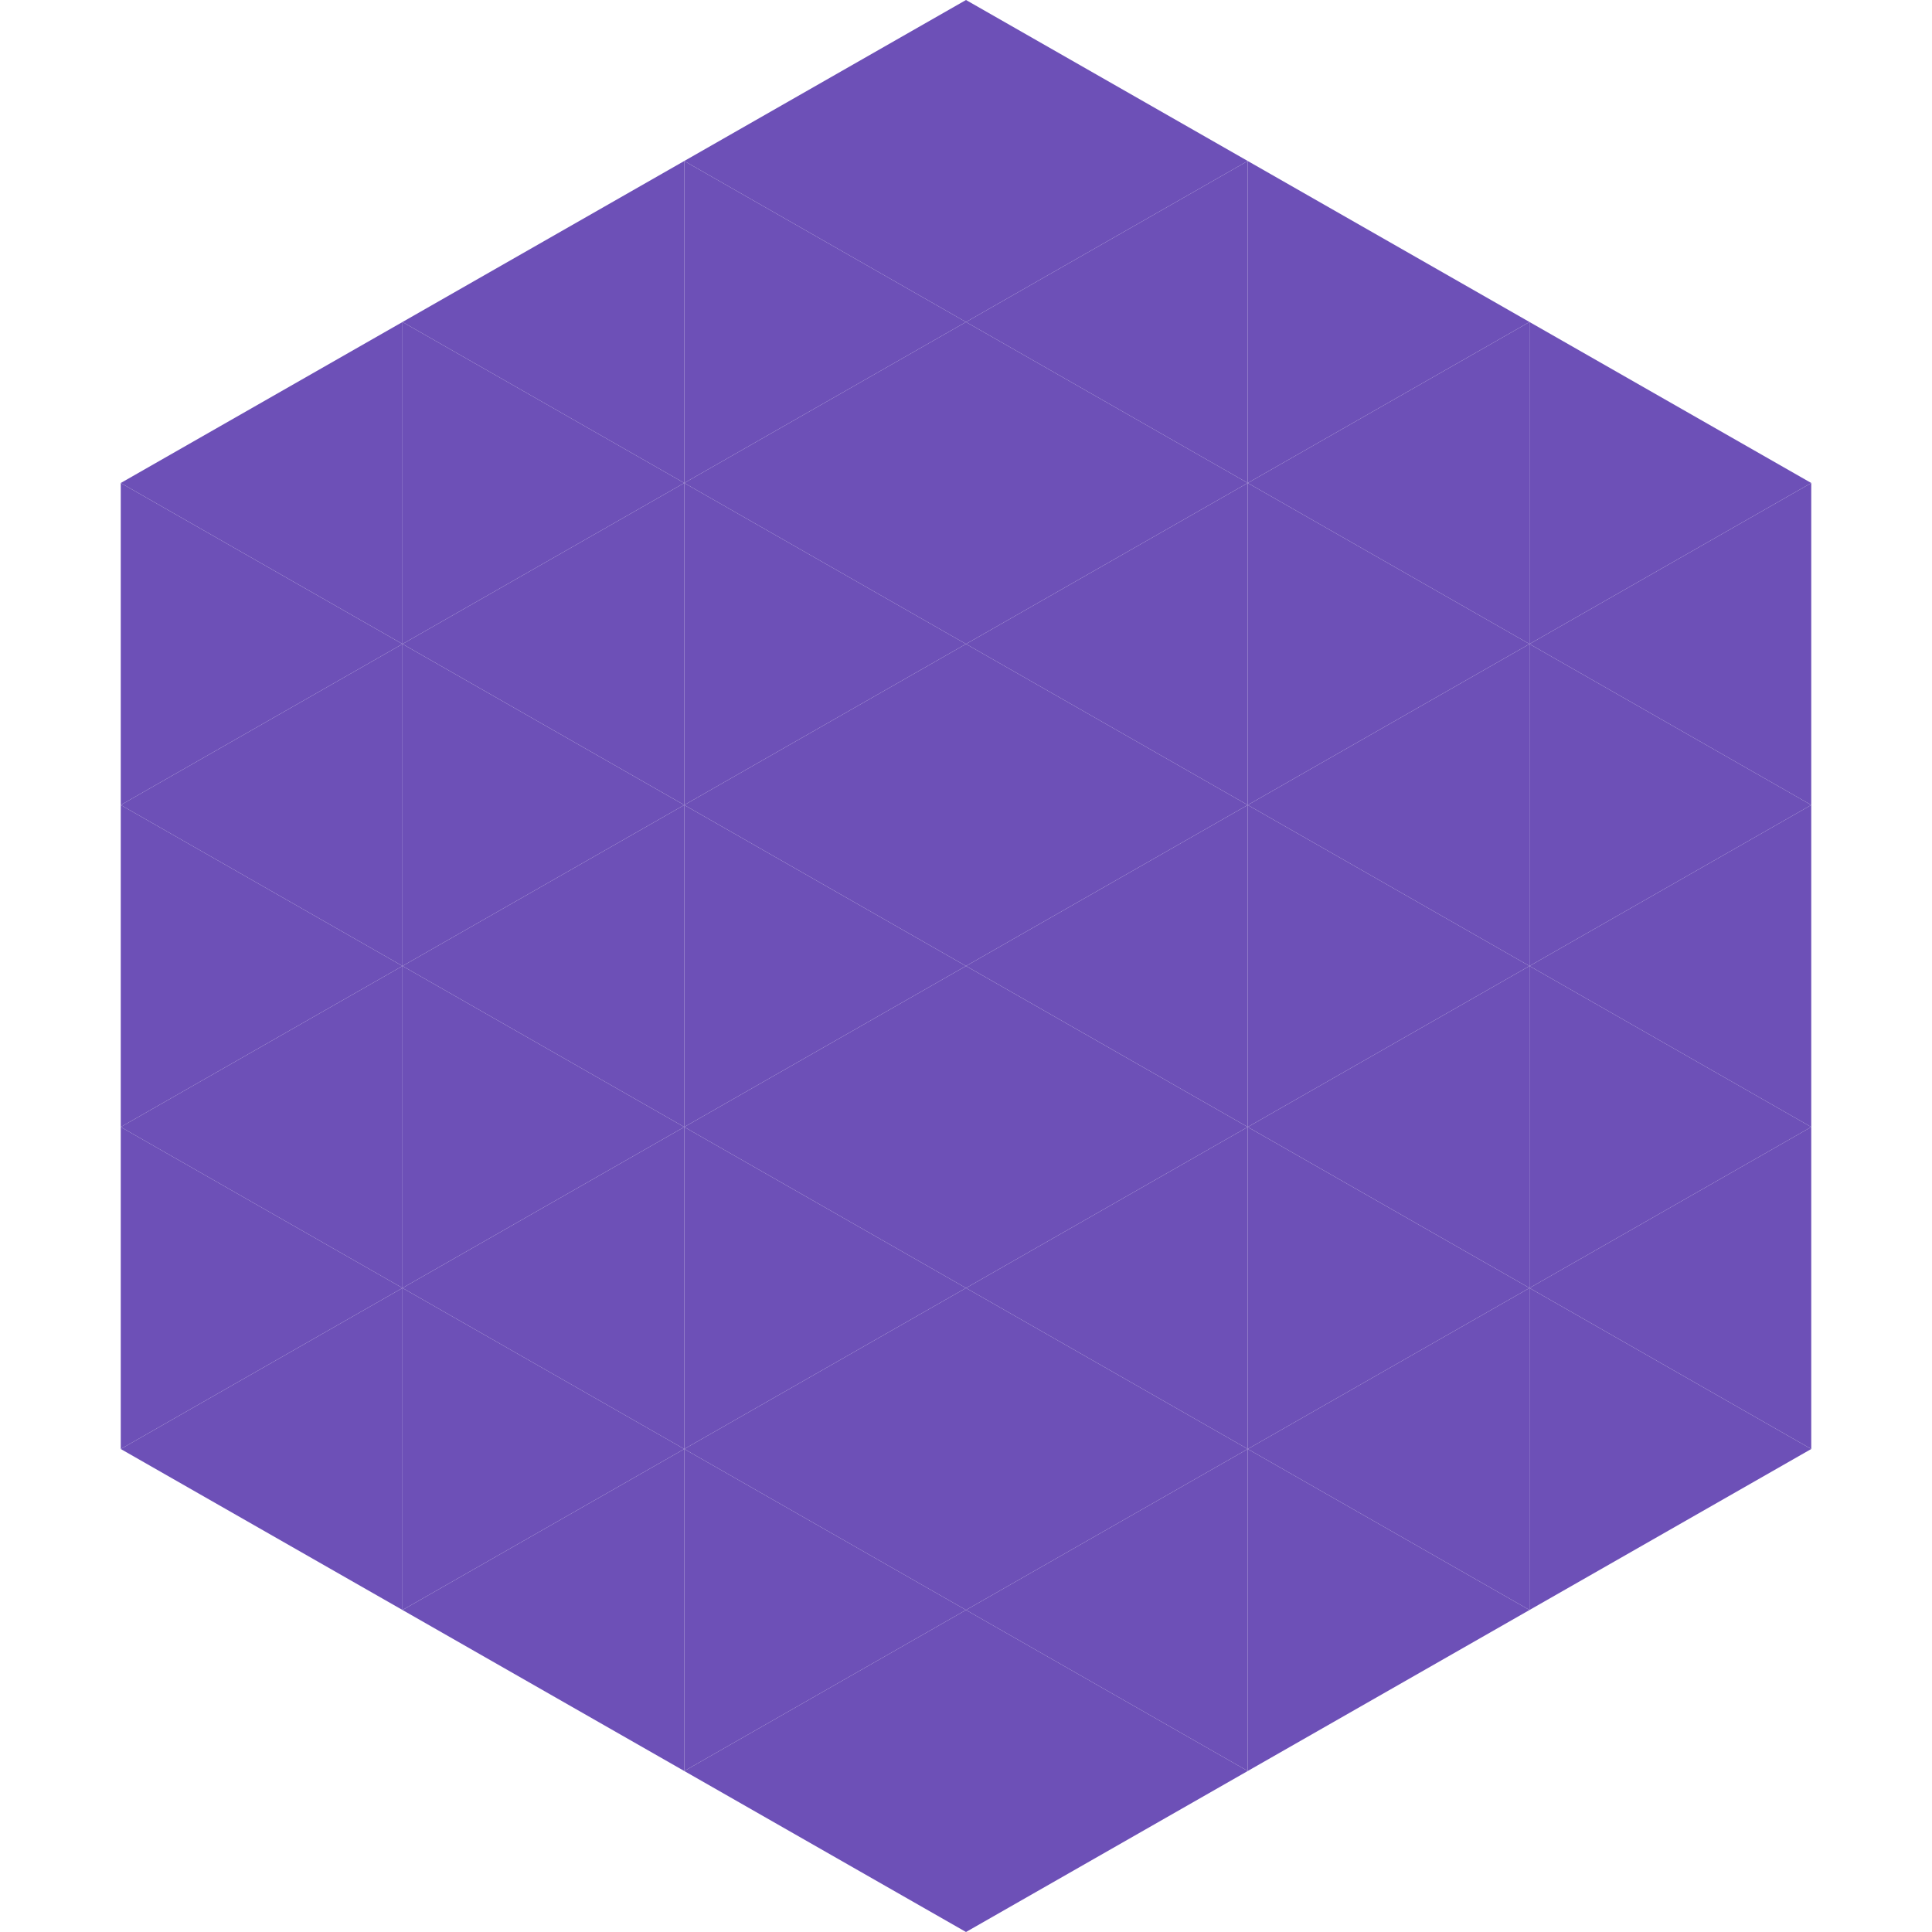 <?xml version="1.0"?>
<!-- Generated by SVGo -->
<svg width="240" height="240"
     xmlns="http://www.w3.org/2000/svg"
     xmlns:xlink="http://www.w3.org/1999/xlink">
<polygon points="50,40 15,60 50,80" style="fill:rgb(109,80,183)" />
<polygon points="190,40 225,60 190,80" style="fill:rgb(109,80,183)" />
<polygon points="15,60 50,80 15,100" style="fill:rgb(109,80,183)" />
<polygon points="225,60 190,80 225,100" style="fill:rgb(109,80,183)" />
<polygon points="50,80 15,100 50,120" style="fill:rgb(109,80,183)" />
<polygon points="190,80 225,100 190,120" style="fill:rgb(109,80,183)" />
<polygon points="15,100 50,120 15,140" style="fill:rgb(109,80,183)" />
<polygon points="225,100 190,120 225,140" style="fill:rgb(109,80,183)" />
<polygon points="50,120 15,140 50,160" style="fill:rgb(109,80,183)" />
<polygon points="190,120 225,140 190,160" style="fill:rgb(109,80,183)" />
<polygon points="15,140 50,160 15,180" style="fill:rgb(109,80,183)" />
<polygon points="225,140 190,160 225,180" style="fill:rgb(109,80,183)" />
<polygon points="50,160 15,180 50,200" style="fill:rgb(109,80,183)" />
<polygon points="190,160 225,180 190,200" style="fill:rgb(109,80,183)" />
<polygon points="15,180 50,200 15,220" style="fill:rgb(255,255,255); fill-opacity:0" />
<polygon points="225,180 190,200 225,220" style="fill:rgb(255,255,255); fill-opacity:0" />
<polygon points="50,0 85,20 50,40" style="fill:rgb(255,255,255); fill-opacity:0" />
<polygon points="190,0 155,20 190,40" style="fill:rgb(255,255,255); fill-opacity:0" />
<polygon points="85,20 50,40 85,60" style="fill:rgb(109,80,183)" />
<polygon points="155,20 190,40 155,60" style="fill:rgb(109,80,183)" />
<polygon points="50,40 85,60 50,80" style="fill:rgb(109,80,183)" />
<polygon points="190,40 155,60 190,80" style="fill:rgb(109,80,183)" />
<polygon points="85,60 50,80 85,100" style="fill:rgb(109,80,183)" />
<polygon points="155,60 190,80 155,100" style="fill:rgb(109,80,183)" />
<polygon points="50,80 85,100 50,120" style="fill:rgb(109,80,183)" />
<polygon points="190,80 155,100 190,120" style="fill:rgb(109,80,183)" />
<polygon points="85,100 50,120 85,140" style="fill:rgb(109,80,183)" />
<polygon points="155,100 190,120 155,140" style="fill:rgb(109,80,183)" />
<polygon points="50,120 85,140 50,160" style="fill:rgb(109,80,183)" />
<polygon points="190,120 155,140 190,160" style="fill:rgb(109,80,183)" />
<polygon points="85,140 50,160 85,180" style="fill:rgb(109,80,183)" />
<polygon points="155,140 190,160 155,180" style="fill:rgb(109,80,183)" />
<polygon points="50,160 85,180 50,200" style="fill:rgb(109,80,183)" />
<polygon points="190,160 155,180 190,200" style="fill:rgb(109,80,183)" />
<polygon points="85,180 50,200 85,220" style="fill:rgb(109,80,183)" />
<polygon points="155,180 190,200 155,220" style="fill:rgb(109,80,183)" />
<polygon points="120,0 85,20 120,40" style="fill:rgb(109,80,183)" />
<polygon points="120,0 155,20 120,40" style="fill:rgb(109,80,183)" />
<polygon points="85,20 120,40 85,60" style="fill:rgb(109,80,183)" />
<polygon points="155,20 120,40 155,60" style="fill:rgb(109,80,183)" />
<polygon points="120,40 85,60 120,80" style="fill:rgb(109,80,183)" />
<polygon points="120,40 155,60 120,80" style="fill:rgb(109,80,183)" />
<polygon points="85,60 120,80 85,100" style="fill:rgb(109,80,183)" />
<polygon points="155,60 120,80 155,100" style="fill:rgb(109,80,183)" />
<polygon points="120,80 85,100 120,120" style="fill:rgb(109,80,183)" />
<polygon points="120,80 155,100 120,120" style="fill:rgb(109,80,183)" />
<polygon points="85,100 120,120 85,140" style="fill:rgb(109,80,183)" />
<polygon points="155,100 120,120 155,140" style="fill:rgb(109,80,183)" />
<polygon points="120,120 85,140 120,160" style="fill:rgb(109,80,183)" />
<polygon points="120,120 155,140 120,160" style="fill:rgb(109,80,183)" />
<polygon points="85,140 120,160 85,180" style="fill:rgb(109,80,183)" />
<polygon points="155,140 120,160 155,180" style="fill:rgb(109,80,183)" />
<polygon points="120,160 85,180 120,200" style="fill:rgb(109,80,183)" />
<polygon points="120,160 155,180 120,200" style="fill:rgb(109,80,183)" />
<polygon points="85,180 120,200 85,220" style="fill:rgb(109,80,183)" />
<polygon points="155,180 120,200 155,220" style="fill:rgb(109,80,183)" />
<polygon points="120,200 85,220 120,240" style="fill:rgb(109,80,183)" />
<polygon points="120,200 155,220 120,240" style="fill:rgb(109,80,183)" />
<polygon points="85,220 120,240 85,260" style="fill:rgb(255,255,255); fill-opacity:0" />
<polygon points="155,220 120,240 155,260" style="fill:rgb(255,255,255); fill-opacity:0" />
</svg>
